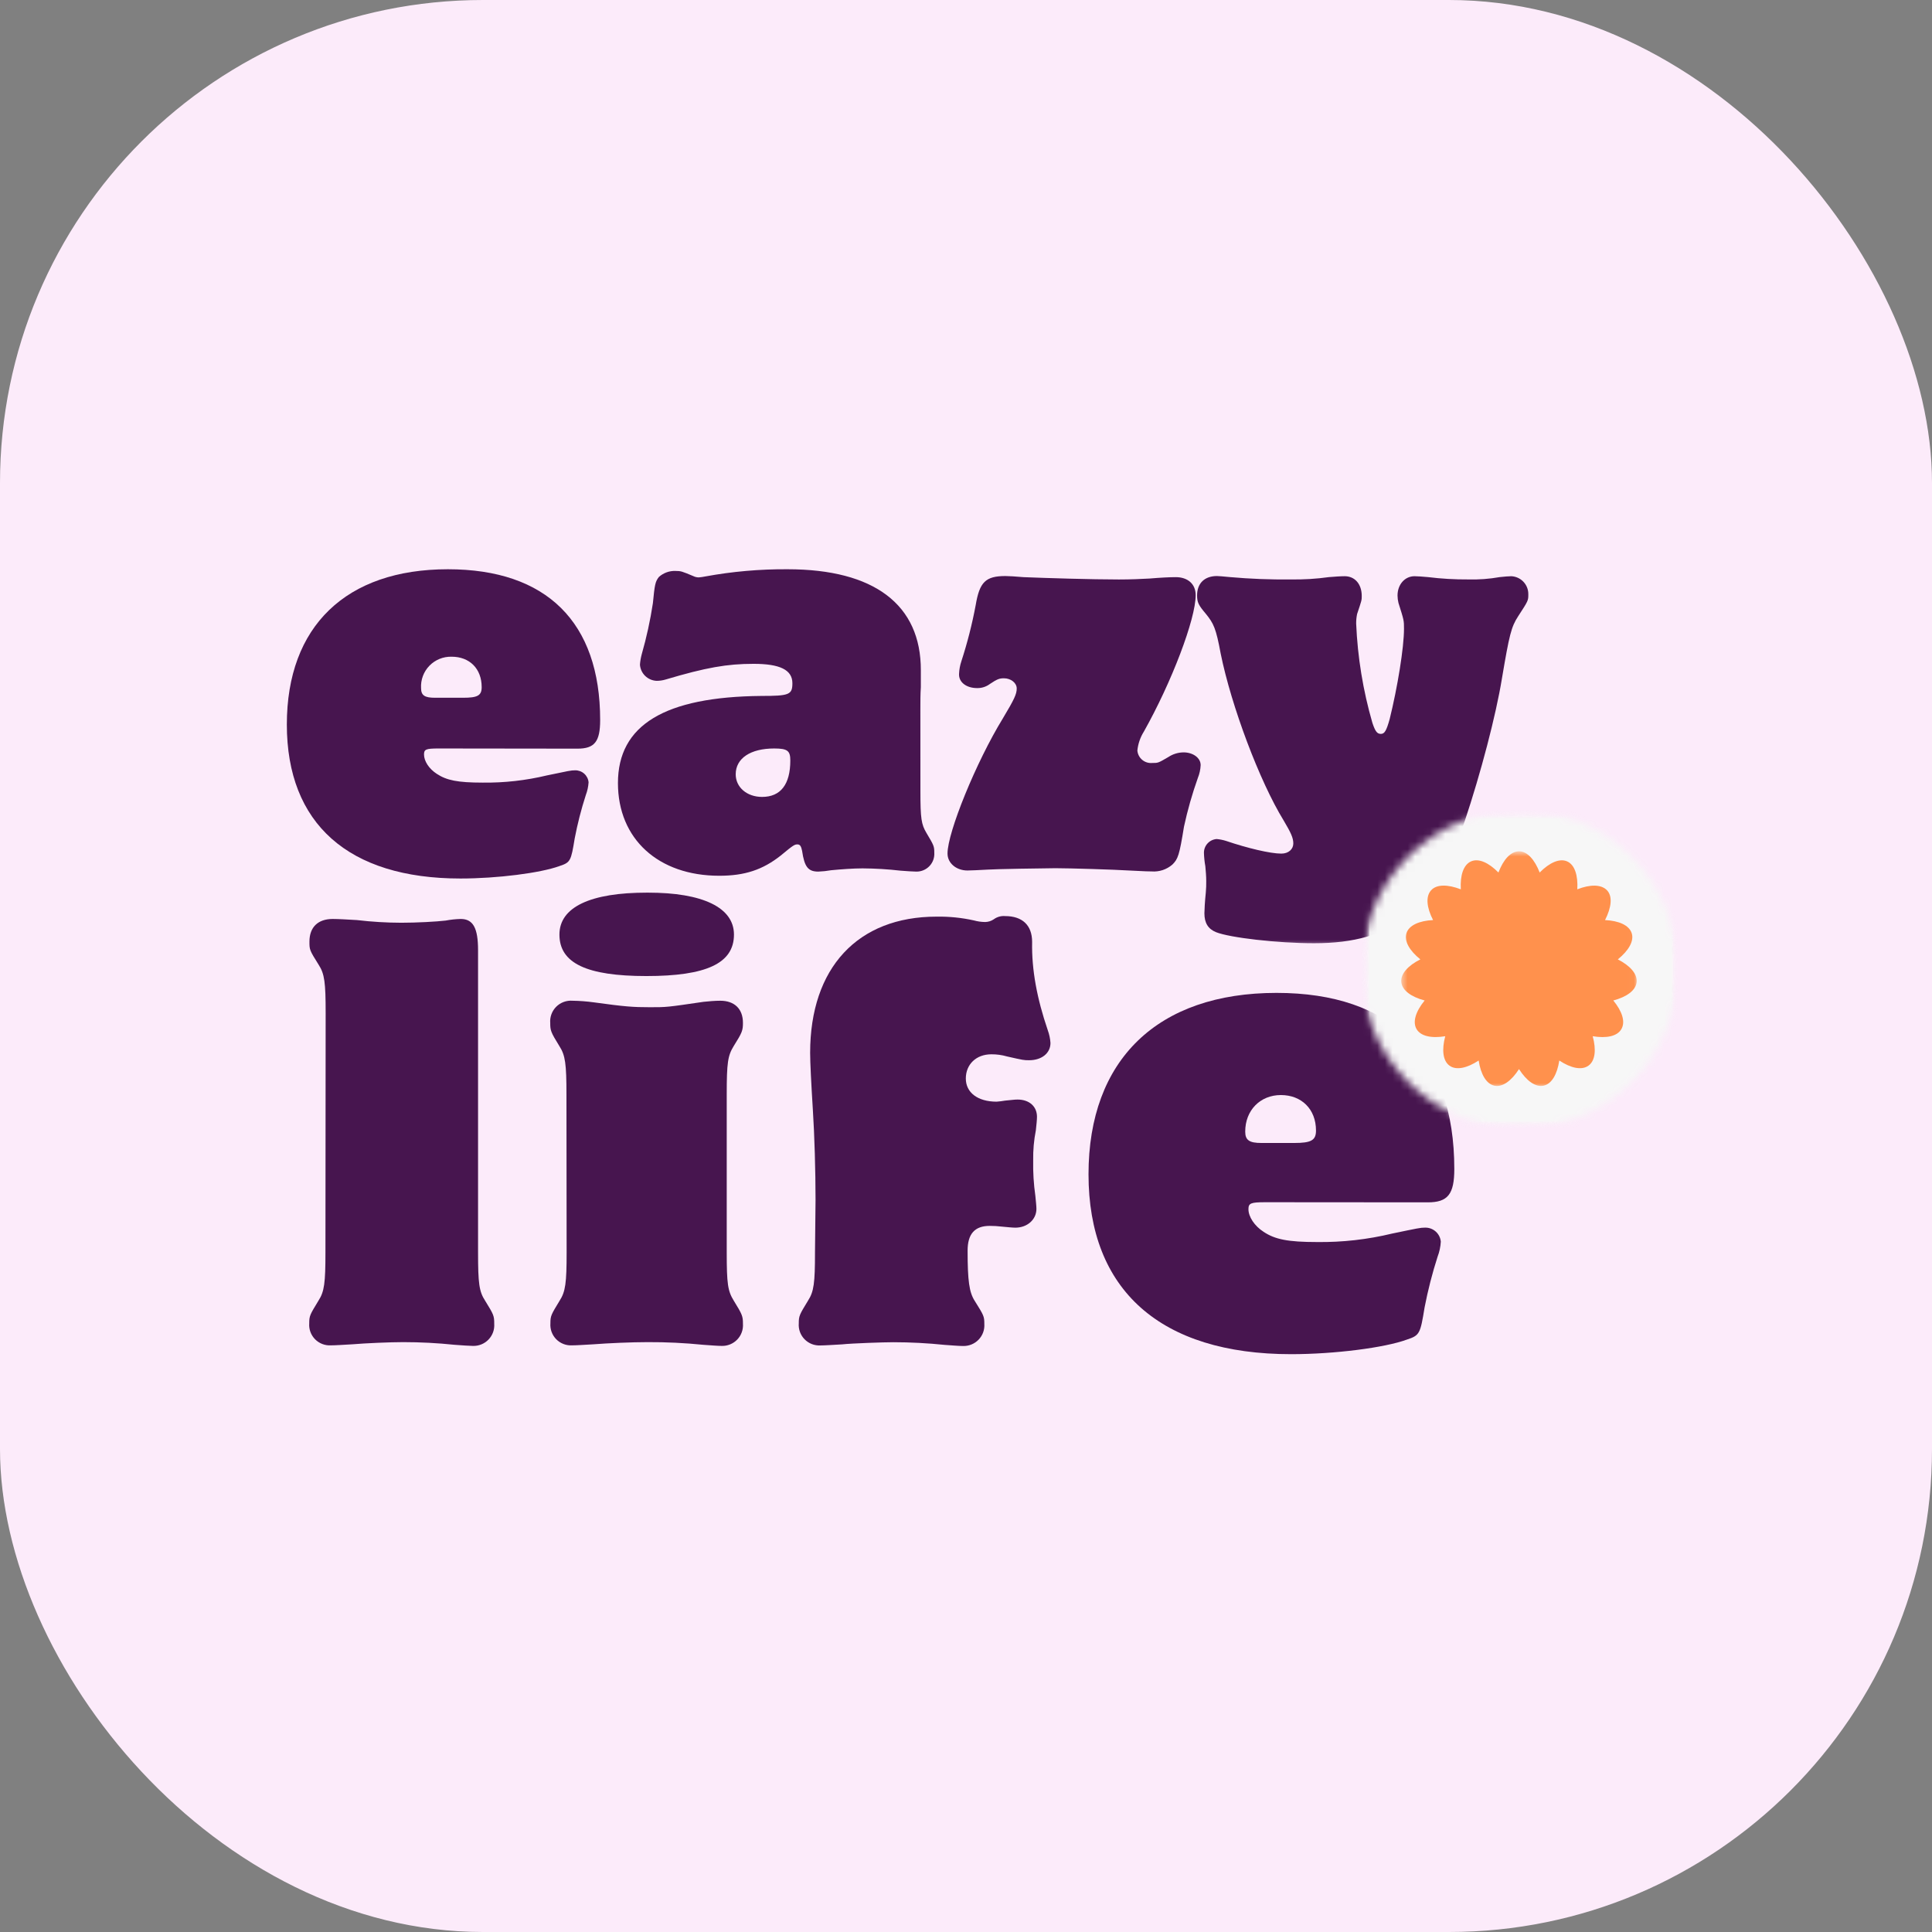 <svg width="256" height="256" viewBox="0 0 256 256" fill="none" xmlns="http://www.w3.org/2000/svg">
<rect x="0" y="0" width="256" height="256" fill="#808080" stroke="none"/>
<rect width="256" height="256" rx="64" fill="#FCEBFA"/>
<mask id="mask0_880_5310" style="mask-type:luminance" maskUnits="userSpaceOnUse" x="39" y="117" width="161" height="73">
<path d="M199.425 117.306H39.046V190H199.425V117.306Z" fill="white"/>
</mask>
<g mask="url(#mask0_880_5310)">
<path d="M43.123 165.932C43.123 170 42.982 171.141 42.193 172.355C41.065 174.209 40.975 174.355 40.975 175.35C40.945 175.735 40.999 176.122 41.131 176.485C41.264 176.848 41.473 177.179 41.744 177.455C42.015 177.731 42.342 177.946 42.704 178.086C43.065 178.226 43.452 178.288 43.839 178.266C44.482 178.266 45.486 178.193 46.704 178.126C48.396 177.98 51.717 177.839 53.432 177.839C55.705 177.839 57.977 177.958 60.238 178.193C61.236 178.266 62.24 178.34 62.669 178.34C63.052 178.351 63.434 178.282 63.789 178.137C64.144 177.992 64.465 177.775 64.73 177.499C64.996 177.223 65.201 176.895 65.331 176.535C65.462 176.176 65.515 175.793 65.488 175.412C65.488 174.344 65.421 174.198 64.276 172.343C63.486 171.13 63.345 170.062 63.345 165.92V125.909C63.345 122.982 62.697 121.768 61.05 121.768C60.378 121.784 59.709 121.855 59.048 121.981C57.83 122.127 55.18 122.268 53.178 122.268C51.216 122.264 49.256 122.146 47.307 121.914C46.089 121.841 44.798 121.768 44.082 121.768C42.148 121.768 41.003 122.841 41.003 124.769C41.003 125.836 41.003 125.893 42.221 127.831C43.01 129.045 43.151 130.186 43.151 134.254L43.123 165.932Z" fill="#47154F"/>
<path d="M85.795 118.272C78.21 118.272 74.128 120.2 74.128 123.836C74.128 127.618 77.709 129.332 85.654 129.332C93.6 129.332 97.254 127.646 97.254 123.836C97.254 120.273 93.171 118.272 85.795 118.272ZM75.081 165.932C75.081 170 74.934 171.141 74.15 172.355C73.022 174.209 72.932 174.355 72.932 175.35C72.903 175.735 72.956 176.121 73.088 176.484C73.221 176.846 73.429 177.177 73.7 177.453C73.97 177.729 74.297 177.944 74.657 178.084C75.018 178.225 75.404 178.287 75.791 178.266C76.434 178.266 77.438 178.193 78.656 178.126C80.517 177.98 83.663 177.839 85.812 177.839C88.275 177.829 90.737 177.947 93.188 178.193C94.192 178.266 95.122 178.339 95.624 178.339C96.008 178.351 96.389 178.282 96.744 178.137C97.099 177.992 97.42 177.775 97.686 177.499C97.951 177.223 98.156 176.895 98.287 176.535C98.417 176.176 98.471 175.793 98.444 175.412C98.444 174.411 98.371 174.198 97.226 172.343C96.436 171.062 96.295 170.135 96.295 165.92V145.016C96.295 140.807 96.436 139.88 97.226 138.598C98.354 136.811 98.444 136.525 98.444 135.53C98.444 133.676 97.316 132.602 95.438 132.602C94.722 132.602 93.932 132.675 93.216 132.748C88.35 133.462 88.35 133.462 86.128 133.462C83.906 133.462 82.835 133.389 78.684 132.816C77.749 132.687 76.808 132.616 75.864 132.602C75.467 132.571 75.068 132.626 74.695 132.763C74.321 132.901 73.982 133.118 73.701 133.399C73.419 133.68 73.203 134.019 73.067 134.392C72.93 134.765 72.876 135.163 72.909 135.558C72.909 136.553 72.983 136.772 74.128 138.626C74.911 139.84 75.058 140.981 75.058 145.044L75.081 165.932Z" fill="#47154F"/>
<path d="M107.991 165.932C107.991 170 107.85 171.141 107.06 172.355C105.933 174.209 105.842 174.355 105.842 175.35C105.812 175.736 105.865 176.124 105.997 176.488C106.129 176.852 106.338 177.183 106.609 177.46C106.88 177.737 107.208 177.954 107.57 178.095C107.931 178.236 108.319 178.298 108.707 178.278C109.271 178.278 110.354 178.205 111.572 178.137C112.931 177.991 117.16 177.851 118.373 177.851C120.646 177.853 122.918 177.971 125.179 178.205C126.177 178.278 127.108 178.351 127.61 178.351C127.993 178.362 128.375 178.293 128.73 178.148C129.085 178.003 129.406 177.786 129.671 177.51C129.937 177.234 130.142 176.906 130.272 176.547C130.403 176.187 130.456 175.804 130.429 175.423C130.429 174.423 130.362 174.299 129.144 172.355C128.427 171.231 128.213 169.714 128.213 165.718C128.213 163.51 129.144 162.436 131.145 162.436C131.681 162.435 132.216 162.467 132.747 162.532C133.536 162.605 134.179 162.672 134.54 162.672C136.114 162.672 137.332 161.605 137.332 160.177C137.332 159.823 137.258 159.177 137.191 158.463C136.967 156.904 136.871 155.329 136.903 153.754C136.879 152.413 136.998 151.074 137.258 149.759C137.332 149.045 137.405 148.404 137.405 147.977C137.405 146.623 136.401 145.696 134.828 145.696C134.394 145.696 134.038 145.763 133.181 145.836C132.808 145.902 132.431 145.949 132.053 145.977C129.55 145.977 127.976 144.768 127.976 142.908C127.976 141.048 129.335 139.7 131.36 139.7C132.064 139.694 132.765 139.791 133.441 139.986C135.657 140.486 135.657 140.486 136.373 140.486C138.02 140.486 139.193 139.559 139.193 138.199C139.155 137.623 139.035 137.056 138.837 136.513C137.405 132.304 136.689 128.522 136.762 124.814C136.762 122.599 135.471 121.386 133.181 121.386C132.644 121.341 132.109 121.493 131.676 121.813C131.343 122.039 130.951 122.164 130.548 122.172C130.039 122.168 129.532 122.097 129.042 121.959C127.421 121.6 125.763 121.432 124.102 121.459C113.653 121.459 107.348 128.236 107.348 139.509C107.348 140.795 107.495 143.645 107.709 147.072C107.923 150.354 108.064 155.204 108.064 158.986L107.991 165.932Z" fill="#47154F"/>
<path d="M167.146 151.45C165.567 151.45 164.998 151.096 164.998 149.95C164.998 147.101 167 145.1 169.723 145.1C172.447 145.1 174.376 146.954 174.376 149.809C174.376 151.096 173.733 151.45 171.511 151.45H167.146ZM189.195 159.317C191.846 159.317 192.703 158.244 192.703 154.889C192.703 139.767 184.402 131.563 169.148 131.563C153.398 131.563 144.234 140.408 144.234 155.603C144.234 170.944 153.759 179.435 171.082 179.435C176.812 179.435 183.489 178.581 186.404 177.508C188.124 176.946 188.197 176.727 188.767 173.231C189.206 170.963 189.78 168.722 190.487 166.522C190.732 165.883 190.876 165.21 190.915 164.527C190.87 164.013 190.63 163.535 190.245 163.19C189.86 162.844 189.358 162.658 188.84 162.667C188.197 162.667 187.91 162.74 184.47 163.453C181.214 164.24 177.872 164.618 174.522 164.577C170.654 164.577 168.934 164.223 167.434 163.223C166.216 162.436 165.426 161.222 165.426 160.228C165.426 159.441 165.714 159.301 167.648 159.301L189.195 159.317Z" fill="#47154F"/>
</g>
<mask id="mask1_880_5310" style="mask-type:luminance" maskUnits="userSpaceOnUse" x="36" y="67" width="168" height="59">
<path d="M203.891 67H36.881V125.533H203.891V67Z" fill="white"/>
</mask>
<g mask="url(#mask1_880_5310)">
<path d="M57.633 92.456C56.285 92.456 55.794 92.153 55.794 91.175C55.763 90.632 55.845 90.088 56.035 89.578C56.226 89.068 56.52 88.603 56.9 88.212C57.28 87.821 57.738 87.513 58.243 87.307C58.749 87.102 59.292 87.003 59.838 87.017C62.229 87.017 63.825 88.607 63.825 91.052C63.825 92.175 63.261 92.456 61.372 92.456H57.633ZM76.519 99.2C78.774 99.2 79.524 98.284 79.524 95.412C79.524 82.437 72.407 75.429 59.347 75.429C45.858 75.429 38.008 82.987 38.008 96.002C38.008 109.146 46.168 116.407 61.005 116.407C65.911 116.407 71.612 115.676 74.127 114.76C75.599 114.271 75.661 114.086 76.152 111.091C76.524 109.148 77.015 107.23 77.624 105.348C77.83 104.807 77.953 104.239 77.99 103.662C77.951 103.221 77.744 102.812 77.414 102.517C77.083 102.222 76.652 102.062 76.208 102.071C75.644 102.071 75.413 102.133 72.47 102.746C69.68 103.416 66.818 103.737 63.949 103.701C60.639 103.701 59.167 103.392 57.875 102.538C56.838 101.863 56.184 100.852 56.184 99.97C56.184 99.301 56.432 99.177 58.084 99.177L76.519 99.2Z" fill="#47154F"/>
<path d="M102.577 99.177C104.354 99.177 104.72 99.481 104.72 100.768C104.72 103.943 103.434 105.595 100.981 105.595C98.957 105.595 97.485 104.308 97.485 102.6C97.485 100.459 99.476 99.177 102.577 99.177ZM121.954 93.923C121.954 92.945 121.954 91.968 122.016 91.052V88.804C122.033 80.116 115.829 75.429 104.354 75.429C100.694 75.404 97.041 75.724 93.442 76.385C93.159 76.443 92.873 76.485 92.585 76.508C92.328 76.505 92.075 76.443 91.846 76.328C90.374 75.716 90.25 75.654 89.517 75.654C88.706 75.621 87.915 75.906 87.312 76.446C86.821 77.059 86.748 77.486 86.511 79.93C86.164 82.205 85.672 84.456 85.039 86.668C84.913 87.128 84.832 87.598 84.797 88.073C84.837 88.638 85.083 89.168 85.49 89.563C85.896 89.957 86.435 90.189 87.002 90.214C87.407 90.215 87.809 90.156 88.197 90.04C93.532 88.45 96.352 87.961 99.848 87.961C103.344 87.961 104.996 88.759 104.996 90.529C104.996 92.057 104.568 92.215 100.886 92.215C88.073 92.333 81.881 96.064 81.881 103.763C81.881 111.153 87.216 116.042 95.308 116.042C98.692 116.042 101.072 115.249 103.463 113.355C105.154 111.945 105.301 111.889 105.673 111.889C106.045 111.889 106.164 112.192 106.282 112.743C106.592 114.878 107.083 115.491 108.431 115.491C108.998 115.47 109.564 115.41 110.123 115.311C111.414 115.187 113.066 115.064 114.296 115.064C115.975 115.075 117.652 115.177 119.32 115.367C120.177 115.429 120.978 115.491 121.407 115.491C121.733 115.497 122.057 115.436 122.358 115.31C122.659 115.185 122.931 114.998 123.156 114.762C123.381 114.527 123.554 114.247 123.665 113.941C123.775 113.635 123.82 113.309 123.798 112.985C123.798 112.13 123.736 112.007 122.754 110.36C122.083 109.236 121.959 108.466 121.959 104.859L121.954 93.923Z" fill="#47154F"/>
<path d="M133.232 76.328C130.598 76.328 129.798 77.121 129.285 80.178C128.813 82.7 128.178 85.189 127.384 87.629C127.206 88.163 127.104 88.719 127.08 89.281C127.018 90.405 128.061 91.175 129.471 91.175C130.091 91.188 130.698 90.99 131.191 90.613C132.11 90.001 132.414 89.877 133.029 89.877C133.948 89.877 134.721 90.49 134.721 91.226C134.721 91.962 134.416 92.631 132.882 95.193C129.324 100.998 125.551 110.287 125.551 113.097C125.551 114.378 126.719 115.345 128.191 115.345C128.754 115.345 129.662 115.288 130.886 115.227C131.45 115.165 138.612 115.041 139.841 115.041C141.742 115.041 147.736 115.227 149.586 115.345C151.977 115.468 152.225 115.468 152.591 115.468C153.09 115.507 153.591 115.446 154.066 115.289C154.54 115.131 154.979 114.881 155.355 114.552C156.088 113.822 156.274 113.333 156.883 109.54C157.358 107.345 157.974 105.182 158.727 103.066C158.943 102.529 159.067 101.959 159.093 101.38C159.093 100.402 158.05 99.694 156.838 99.694C156.119 99.698 155.418 99.911 154.819 100.307C153.465 101.099 153.465 101.099 152.67 101.099C152.433 101.12 152.194 101.094 151.966 101.022C151.739 100.951 151.528 100.835 151.346 100.682C151.164 100.529 151.013 100.342 150.904 100.131C150.794 99.92 150.728 99.689 150.708 99.453C150.797 98.563 151.09 97.705 151.565 96.946C155.247 90.405 158.434 82.038 158.434 78.857C158.434 77.391 157.39 76.475 155.8 76.475C154.999 76.475 153.776 76.536 152.304 76.66C151.176 76.722 149.851 76.784 148.255 76.784C144.64 76.784 138.629 76.598 135.623 76.475C134.523 76.385 133.723 76.328 133.232 76.328Z" fill="#47154F"/>
<path d="M161.253 76.328C159.601 76.328 158.62 77.3 158.62 78.891C158.62 79.807 158.8 80.178 159.781 81.335C160.825 82.617 161.135 83.291 161.744 86.59C163.154 93.558 166.898 103.516 170.084 108.708C171.065 110.36 171.37 111.029 171.37 111.765C171.37 112.501 170.761 113.108 169.78 113.108C168.308 113.108 165.268 112.378 162.449 111.422C162.049 111.297 161.637 111.215 161.219 111.175C160.756 111.208 160.323 111.416 160.009 111.756C159.694 112.097 159.522 112.544 159.528 113.007C159.546 113.603 159.608 114.196 159.714 114.783C159.776 115.451 159.832 116.126 159.832 116.738C159.84 117.247 159.822 117.755 159.776 118.261C159.652 119.486 159.59 120.588 159.59 121.015C159.59 122.296 160.08 123.088 161.123 123.515C162.962 124.252 169.278 124.982 174.122 124.982C184.667 124.982 190.002 120.644 194.107 108.731C196.194 102.498 198.218 94.8 199.013 89.911C199.994 84.106 200.243 83.072 201.162 81.661C202.51 79.588 202.51 79.588 202.51 78.734C202.516 78.123 202.285 77.533 201.864 77.089C201.443 76.644 200.866 76.38 200.254 76.351C199.882 76.351 199.335 76.407 198.72 76.469C197.345 76.713 195.949 76.817 194.553 76.778C192.77 76.79 190.988 76.687 189.218 76.469C188.479 76.407 187.865 76.351 187.436 76.351C186.15 76.351 185.18 77.447 185.18 78.913C185.183 79.243 185.225 79.571 185.304 79.891C186.037 82.212 186.037 82.212 186.037 83.313C186.037 85.82 185.18 91.074 184.137 95.289C183.708 96.817 183.466 97.244 182.975 97.244C182.485 97.244 182.237 96.941 181.847 95.778C180.61 91.499 179.888 87.088 179.699 82.639C179.694 82.209 179.735 81.779 179.823 81.358C180.438 79.526 180.438 79.526 180.438 78.975C180.438 77.385 179.519 76.351 178.182 76.351C177.618 76.351 176.896 76.407 176.101 76.469C174.42 76.704 172.723 76.807 171.026 76.778C168.346 76.81 165.665 76.707 162.996 76.469C162.116 76.385 161.507 76.328 161.253 76.328Z" fill="#47154F"/>
</g>
<mask id="mask2_880_5310" style="mask-type:luminance" maskUnits="userSpaceOnUse" x="180" y="107" width="43" height="43">
<path d="M222.433 107.326H180.342V149.674H222.433V107.326Z" fill="white"/>
</mask>
<g mask="url(#mask2_880_5310)">
<mask id="mask3_880_5310" style="mask-type:luminance" maskUnits="userSpaceOnUse" x="180" y="107" width="43" height="43">
<path d="M222.433 107.326H180.342V149.674H222.433V107.326Z" fill="white"/>
</mask>
<g mask="url(#mask3_880_5310)">
<mask id="mask4_880_5310" style="mask-type:luminance" maskUnits="userSpaceOnUse" x="180" y="107" width="43" height="43">
<path d="M222.343 107.343H180.404V149.624H222.343V107.343Z" fill="white"/>
</mask>
<g mask="url(#mask4_880_5310)">
<mask id="mask5_880_5310" style="mask-type:luminance" maskUnits="userSpaceOnUse" x="180" y="107" width="43" height="43">
<path d="M201.376 149.529C212.959 149.529 222.348 140.087 222.348 128.439C222.348 116.791 212.959 107.349 201.376 107.349C189.794 107.349 180.404 116.791 180.404 128.439C180.404 140.087 189.794 149.529 201.376 149.529Z" fill="white"/>
</mask>
<g mask="url(#mask5_880_5310)">
<mask id="mask6_880_5310" style="mask-type:luminance" maskUnits="userSpaceOnUse" x="180" y="107" width="43" height="43">
<path d="M222.433 107.326H180.342V149.539H222.433V107.326Z" fill="white"/>
</mask>
<g mask="url(#mask6_880_5310)">
<path d="M222.343 107.342H180.404V149.461H222.343V107.342Z" fill="#F7F7F7"/>
</g>
</g>
</g>
</g>
<mask id="mask7_880_5310" style="mask-type:luminance" maskUnits="userSpaceOnUse" x="185" y="112" width="32" height="33">
<path d="M216.985 112.793H185.581V144.089H216.985V112.793Z" fill="white"/>
</mask>
<g mask="url(#mask7_880_5310)">
<path d="M216.861 130.141C216.749 131.231 215.553 132.096 213.771 132.569C214.938 133.996 215.401 135.378 214.848 136.35C214.296 137.323 212.863 137.604 211.042 137.306C211.527 139.087 211.38 140.559 210.478 141.206C209.575 141.852 208.154 141.537 206.615 140.526C206.333 142.352 205.605 143.633 204.528 143.858C203.451 144.083 202.273 143.218 201.275 141.661C200.276 143.218 199.087 144.089 198.015 143.858C196.944 143.628 196.211 142.352 195.929 140.526C194.389 141.537 192.951 141.852 192.066 141.206C191.18 140.559 191.028 139.087 191.502 137.306C189.686 137.604 188.242 137.306 187.695 136.35C187.148 135.395 187.605 133.996 188.772 132.569C186.99 132.096 185.795 131.231 185.682 130.141C185.569 129.051 186.556 127.949 188.203 127.123C186.765 125.966 186.026 124.69 186.365 123.645C186.703 122.6 188.056 122.004 189.889 121.914C189.043 120.273 188.885 118.806 189.618 117.98C190.351 117.154 191.823 117.171 193.566 117.84C193.459 115.997 193.91 114.592 194.914 114.142C195.917 113.693 197.259 114.299 198.551 115.614C199.205 113.884 200.186 112.805 201.286 112.805C202.386 112.805 203.361 113.929 204.015 115.614C205.312 114.299 206.654 113.698 207.658 114.142C208.662 114.586 209.107 115.997 209 117.84C210.692 117.171 212.192 117.165 212.948 117.98C213.703 118.795 213.512 120.267 212.677 121.914C214.521 122.004 215.863 122.6 216.207 123.645C216.551 124.69 215.801 125.966 214.369 127.123C215.987 127.949 216.98 129.045 216.861 130.141Z" fill="#FF914D"/>
</g>
</g>
</svg>
